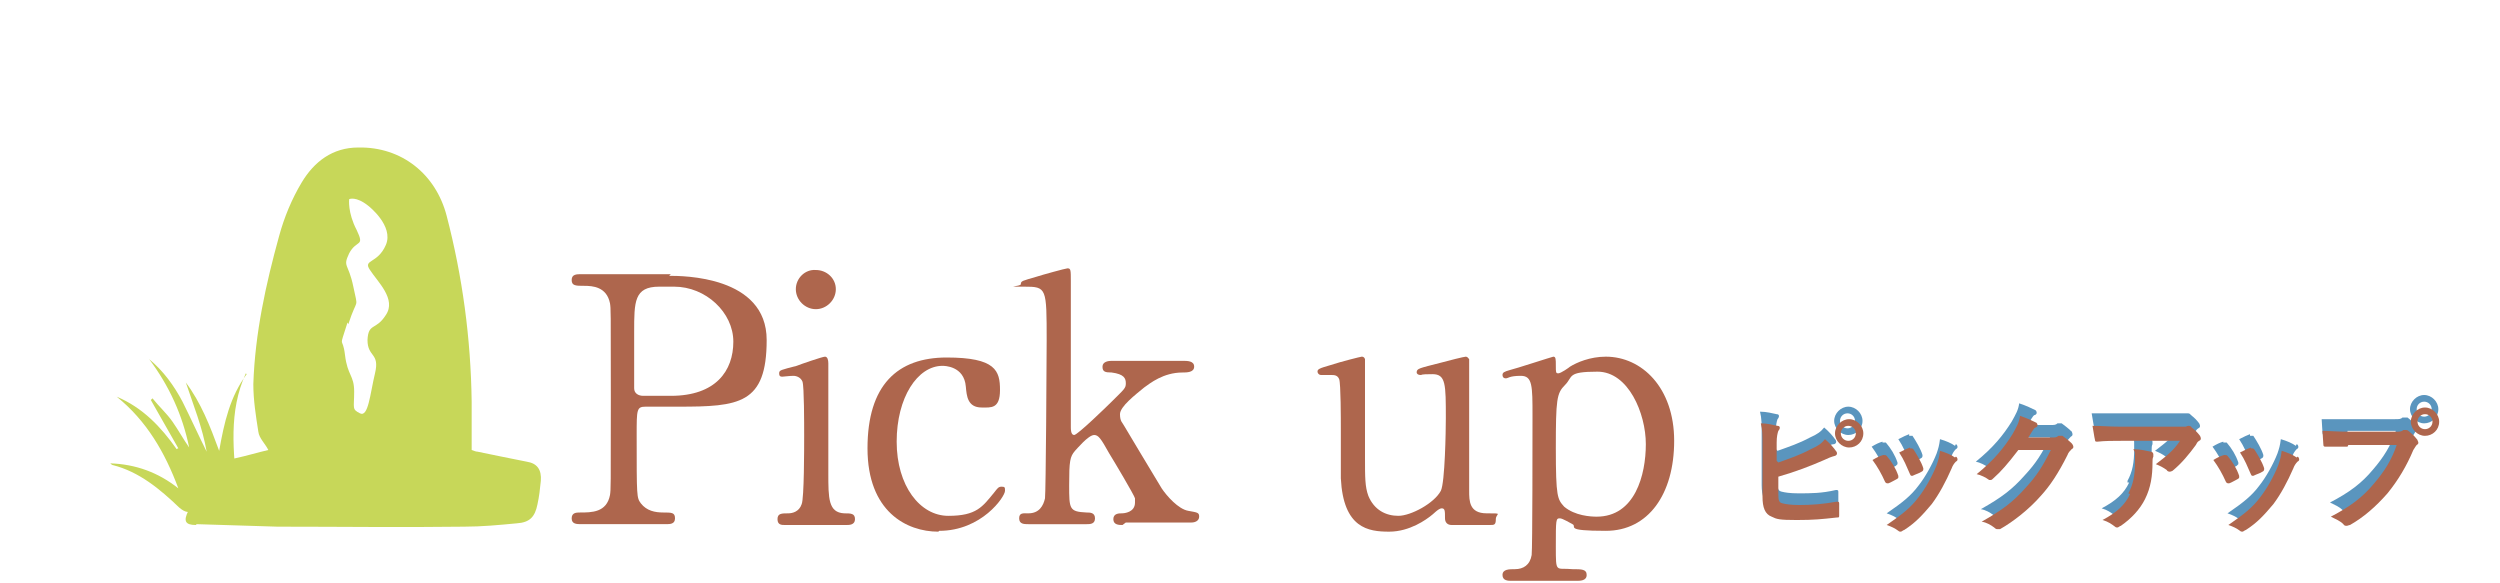 <?xml version="1.0" encoding="UTF-8"?>
<svg id="_レイヤー_1" xmlns="http://www.w3.org/2000/svg" width="300" height="70" version="1.1" viewBox="0 0 300 70">
  <!-- Generator: Adobe Illustrator 29.0.0, SVG Export Plug-In . SVG Version: 2.1.0 Build 186)  -->
  <defs>
    <style>
      .st0 {
        fill: #5a95be;
      }

      .st1 {
        fill: #ae664d;
      }

      .st2 {
        fill: #c7d759;
      }
    </style>
  </defs>
  <g>
    <path class="st0" d="M213.3,54.1c1.4-.5,2.6-.9,3.9-1.6.9-.4,1.3-.7,1.7-1.2.6.5,1.1,1.1,1.3,1.4.2.2.2.5-.1.6-.4,0-.9.3-1.3.5-1.6.7-3.4,1.4-5.5,2v2.1c0,.8.1,1,.5,1.1s1,.2,2,.2c1.5,0,2.8,0,4.5-.4.2,0,.3,0,.3.2v1.4q0,.3-.3.3c-1.8.2-2.7.3-4.8.3s-2.4,0-3-.4c-.8-.3-1.1-1.1-1.1-2.4v-5.9c0-1.5,0-2.1-.2-2.9.8,0,1.5.2,2,.3.4,0,.3.4.1.6-.1.3-.2.7-.2,1.4v2.2l.2.2ZM223.5,50.5c0,1-.8,1.7-1.7,1.7s-1.7-.8-1.7-1.7.8-1.7,1.7-1.7,1.7.8,1.7,1.7ZM220.8,50.5c0,.5.4.9.9.9s.9-.4.9-.9-.4-.9-.9-.9-.9.4-.9.9Z"/>
    <path class="st0" d="M225.9,53.1c.2,0,.3,0,.4,0,.6.7,1.1,1.5,1.4,2.4v.2s0,0-.2.2c-.4.2-.7.4-1,.5-.2,0-.3,0-.4-.2-.4-.9-.9-1.8-1.5-2.6.5-.3.9-.5,1.3-.6ZM234.7,53.3c.1,0,.2.2.2.3s0,.2-.2.3c-.2.2-.4.5-.5.8-.7,1.6-1.5,3.1-2.4,4.3-1.1,1.3-1.9,2.2-3.3,3.1-.1,0-.3.2-.4.2s-.2,0-.3,0c-.4-.3-.8-.5-1.4-.7,1.9-1.3,2.9-2.1,3.8-3.3.8-1,1.7-2.6,2.2-3.9.2-.6.3-.9.4-1.7.7.2,1.4.5,1.8.8h0ZM229.1,52.3c.2,0,.3,0,.4,0,.4.6,1,1.6,1.2,2.3,0,.2,0,.3-.2.4-.3.2-.7.3-1.1.5q-.2,0-.3-.2c-.4-.9-.7-1.7-1.3-2.6.6-.3,1-.5,1.3-.6h0Z"/>
    <path class="st0" d="M246.1,51c.4,0,.6,0,.8-.2h.5c.4.3.8.6,1.1.9.1,0,.2.3.2.4s0,.2-.2.3c-.2.2-.4.4-.5.7-1.1,2.2-2.1,3.7-3.2,4.9-1.4,1.6-3.3,3.1-4.9,4h-.3c-.1,0-.2,0-.4-.2-.4-.3-.9-.6-1.5-.7,2.5-1.4,3.8-2.4,5.3-4.1,1.3-1.4,2-2.5,3-4.5h-3.9c-1.3,1.7-2.1,2.6-3,3.4-.1,0-.2.2-.3.2h-.2c-.4-.3-1-.6-1.5-.7,2.1-1.7,3.3-3.2,4.3-4.8.5-.9.8-1.4.9-2.2.9.3,1.5.6,1.9.8.1,0,.2.2.2.3s0,.2-.2.3c-.2,0-.3.3-.4.4-.2.3-.3.5-.5.8h2.9-.1Z"/>
    <path class="st0" d="M254.4,51.5c-.9,0-1.9,0-2.8,0-.2,0-.3,0-.3-.2-.1-.4-.2-1.2-.3-1.7,1.1,0,2,0,3.2,0h8s.2,0,.3,0,.3,0,.4.2c.4.3.7.6,1,1,0,0,.1.2.1.3s0,.2-.2.3-.3.3-.4.5c-.8,1.1-1.7,2.2-2.8,3.1,0,0-.2,0-.3,0s-.3,0-.4-.2c-.4-.3-.8-.5-1.3-.7,1.3-1,2.1-1.6,2.9-2.8h-7.1ZM255.3,57.7c.6-1.1.8-2.2.8-3.8s0-1-.2-1.5c.8,0,1.6.2,2.1.3.2,0,.3.2.3.3v.3c-.1.2-.1.4-.1.7,0,1.6-.2,3-.9,4.4-.6,1.2-1.6,2.3-2.9,3.2-.1,0-.3.2-.4.2s-.2,0-.3,0c-.4-.3-.8-.6-1.5-.8,1.7-.9,2.7-1.8,3.3-3.1h-.2Z"/>
    <path class="st0" d="M266.8,53.1c.2,0,.3,0,.4,0,.6.7,1.1,1.5,1.4,2.4v.2s0,0-.2.2c-.4.2-.7.4-1,.5-.2,0-.3,0-.4-.2-.4-.9-.9-1.8-1.5-2.6.5-.3.9-.5,1.3-.6h0ZM275.6,53.3c.1,0,.2.2.2.3s0,.2-.2.3c-.2.2-.4.5-.5.8-.7,1.6-1.5,3.1-2.4,4.3-1.1,1.3-1.9,2.2-3.3,3.1-.1,0-.3.2-.4.2s-.2,0-.3,0c-.4-.3-.8-.5-1.4-.7,1.9-1.3,2.9-2.1,3.8-3.3.8-1,1.7-2.6,2.2-3.9.2-.6.3-.9.4-1.7.7.2,1.4.5,1.8.8h0ZM270,52.3c.2,0,.3,0,.4,0,.4.6,1,1.6,1.2,2.3,0,.2,0,.3-.2.4-.3.2-.7.3-1.1.5q-.2,0-.3-.2c-.4-.9-.7-1.7-1.3-2.6.6-.3,1-.5,1.3-.6h0Z"/>
    <path class="st0" d="M281.6,52.2h-2.6c-.2,0-.3,0-.3-.3s-.1-1.2-.1-1.6c.7,0,1.6,0,3.1,0h5.7c.5,0,.7,0,.9-.2h.3c0,0,.2,0,.3,0,.4.3.8.7,1.1,1.1,0,0,.1.2.1.3s0,.2-.2.3c-.1,0-.2.3-.4.6-.8,1.9-1.8,3.6-3.1,5.2-1.4,1.6-2.9,2.9-4.5,3.8-.1,0-.3,0-.4,0s-.3,0-.4-.2c-.4-.4-.9-.6-1.5-.9,2.3-1.2,3.8-2.3,5.2-4,1.2-1.4,2.1-2.8,2.7-4.6h-5.8v.2ZM292.6,49.1c0,1-.8,1.7-1.7,1.7s-1.7-.8-1.7-1.7.8-1.7,1.7-1.7,1.7.8,1.7,1.7ZM290,49.1c0,.5.4.9.9.9s.9-.4.9-.9-.4-.9-.9-.9-.9.4-.9.9Z"/>
  </g>
  <g>
    <path class="st1" d="M80.3,33.1c1.6,0,11.7,0,11.7,7.7s-3.3,8-10.6,8h-3.9c-1.1,0-1.1.3-1.1,3.4,0,7.5,0,7.5.5,8.2.7.9,1.7,1.1,2.7,1.1s1.4,0,1.4.7-.6.7-1.1.7h-10.1c-.6,0-1.2,0-1.2-.7s.6-.7,1-.7c1.4,0,3.2,0,3.6-2.1.1-.7.1-.7.1-11.6s0-10.7-.1-11.4c-.4-2-2.1-2.1-3.1-2.1s-1.5,0-1.5-.7.6-.7,1.2-.7h10.7ZM80.5,47.5c5.4,0,7.5-3,7.5-6.5s-3.3-6.6-7.1-6.6h-1.8c-3,0-3,1.8-3,5.4s0,6.4,0,6.8c0,.6.5.9,1.1.9h3.1Z"/>
    <path class="st1" d="M94.2,63c-.4,0-.9,0-.9-.7s.5-.7,1.3-.7c.5,0,1.3-.2,1.6-1.1.3-.7.3-6.7.3-8.2s0-5.9-.2-6.5c-.2-.5-.7-.7-1.1-.7s-1.2.1-1.3.1c-.2,0-.4,0-.4-.4s.2-.4,2.1-.9c.5-.2,3.1-1.1,3.4-1.1s.4.4.4.8c0,1.8,0,11.1,0,13.2,0,3,0,4.7,1.9,4.8.8,0,1.3,0,1.3.7s-.7.7-1,.7h-7.3ZM95.5,34.7c0-1.3,1.1-2.4,2.4-2.3,1.3,0,2.4,1,2.4,2.3s-1.1,2.4-2.4,2.4-2.4-1.1-2.4-2.4Z"/>
    <path class="st1" d="M112.6,63.8c-3.8,0-8.5-2.4-8.5-10s3.6-10.9,9.5-10.9,6.4,1.6,6.4,3.9-1.1,2.1-2.2,2.1c-1.7,0-1.8-1.4-1.9-2.5-.2-2.5-2.6-2.5-2.8-2.5-3,0-5.5,3.8-5.5,9.1s2.8,8.9,6.2,8.9,4.1-1.1,5.5-2.8c.4-.5.5-.7.9-.7s.4.1.4.5c0,.7-2.8,4.8-7.9,4.8Z"/>
    <path class="st1" d="M134.7,63c-.4,0-1.1,0-1.1-.7s.7-.7,1-.7c.3,0,1.6-.1,1.6-1.3s0-.3,0-.5c-.1-.4-2.6-4.6-3.1-5.4-1-1.8-1.3-2.2-1.8-2.2-.7,0-2.1,1.7-2.3,1.9-.6.7-.7,1.2-.7,4.1s0,3.2,2.1,3.3c.4,0,1,0,1,.7s-.6.7-1,.7h-7c-.5,0-1.1,0-1.1-.7s.5-.6,1.1-.6c1.3,0,1.8-.9,2-1.8.1-.7.2-16.4.2-18.9,0-6.4,0-6.5-2.7-6.5s-.4,0-.4-.3c0-.4.2-.4,1.9-.9.6-.2,3.5-1,3.7-1,.4,0,.4.2.4,1.6v17.5c0,.2,0,.9.4.9s3.9-3.4,4.6-4.1c1.4-1.4,1.6-1.5,1.6-2.1s-.2-1.1-1.7-1.3c-.8,0-1.1-.1-1.1-.7s.7-.7,1.1-.7h8.5c.6,0,1.4,0,1.4.7s-.9.7-1.4.7c-2.3,0-3.9,1.3-4.6,1.8-1.1.9-2.9,2.3-2.9,3.2s.3,1,.5,1.4c.4.7,3,5,4.5,7.5.6.9,2,2.5,3.2,2.7,1.1.2,1.3.2,1.3.7s-.5.7-.9.7h-7.9Z"/>
    <path class="st1" d="M174.2,63c-.5,0-.8-.3-.8-.8,0-.9,0-1.2-.4-1.2s-1.1.8-1.3.9c-.5.4-2.5,1.9-5,1.9s-5.5-.4-5.8-6.4c0-.9,0-5,0-6s0-5.4-.2-5.9c-.2-.5-.6-.5-1-.5s-1,0-1.2,0-.4-.2-.4-.4c0-.3.2-.4,1.6-.8,1.2-.4,3.6-1,3.7-1,.1,0,.3,0,.4.3,0,0,0,10.7,0,11.8,0,2.4,0,3.5.4,4.6.7,1.7,2.1,2.4,3.6,2.4s4.3-1.5,5.1-3c.5-1,.6-7.3.6-8.7,0-4.1,0-5.3-1.6-5.3s-1.2.1-1.4.1c-.4,0-.5-.2-.5-.3,0-.5.3-.5,3-1.2.7-.2,2.7-.7,2.9-.7s.3.2.4.3c0,.3,0,7,0,8.3s0,6.3,0,7.5,0,2.7,2.1,2.7,1.1,0,1.1.7-.2.7-.7.7h-4.7Z"/>
    <path class="st1" d="M181.4,69.7c-.4,0-1.1,0-1.1-.7s.8-.7,1.5-.7c1,0,1.8-.5,2-1.7.1-.8.1-14.2.1-16.7,0-3.6,0-4.8-1.4-4.8s-1.5.3-1.8.3-.4-.2-.4-.4c0-.3.2-.4.9-.6.5-.1,5.1-1.6,5.2-1.6.3,0,.3.3.3,1.1s0,.9.3.9,1.3-.7,1.4-.8c.8-.5,2.4-1.2,4.3-1.2,4.3,0,8.2,3.7,8.2,10.1s-3.1,10.8-8.2,10.8-3.4-.5-4-.8c-.2-.1-1.2-.7-1.5-.7-.5,0-.5.1-.5,3.4s0,2.5,2,2.7c1.1,0,1.7,0,1.7.7s-.8.7-1.2.7h-7.9ZM187.8,46.2c-1,1-1.1,1.7-1.1,7.6s.2,6.1,1,7c1.3,1.1,3.2,1.2,3.9,1.2,4.6,0,5.9-5,5.9-8.7s-2.1-8.7-5.8-8.7-2.9.6-3.9,1.6Z"/>
  </g>
  <g>
    <path class="st1" d="M213.4,55.5c1.4-.5,2.6-.9,3.9-1.6.9-.4,1.3-.7,1.7-1.2.6.5,1.1,1.1,1.3,1.4.2.2.2.5-.1.6-.4.1-.9.3-1.3.5-1.6.7-3.4,1.4-5.5,2v2.1c0,.8.1,1,.5,1.1.4.1,1,.2,2,.2,1.5,0,2.8-.1,4.5-.4.2,0,.3,0,.3.2,0,.4,0,1.1,0,1.4s0,.3-.3.3c-1.8.2-2.7.3-4.8.3s-2.4-.1-3-.4c-.8-.3-1.1-1.1-1.1-2.4v-5.9c0-1.5,0-2.1-.2-2.9.8,0,1.5.2,2,.3.4,0,.3.4.1.6-.1.3-.2.7-.2,1.4v2.2ZM223.6,52c0,1-.8,1.7-1.7,1.7s-1.7-.8-1.7-1.7.8-1.7,1.7-1.7,1.7.8,1.7,1.7ZM220.9,52c0,.5.4.9.9.9s.9-.4.9-.9-.4-.9-.9-.9-.9.4-.9.9Z"/>
    <path class="st1" d="M226,54.6c.2,0,.3,0,.4.1.6.7,1.1,1.5,1.4,2.4,0,.1,0,.2,0,.2,0,0,0,.1-.2.2-.4.2-.7.4-1,.5-.2,0-.3,0-.4-.2-.4-.9-.9-1.8-1.5-2.6.5-.3.9-.5,1.3-.6ZM234.7,54.8c.1,0,.2.2.2.3s0,.2-.2.3c-.2.2-.4.5-.5.8-.7,1.6-1.5,3.1-2.4,4.3-1.1,1.3-1.9,2.2-3.3,3.1-.1,0-.3.2-.4.2s-.2,0-.3-.1c-.4-.3-.8-.5-1.4-.7,1.9-1.3,2.9-2.1,3.8-3.3.8-1,1.7-2.6,2.2-3.9.2-.6.3-.9.4-1.7.7.2,1.4.5,1.8.8ZM229.2,53.8c.2,0,.3,0,.4.1.4.6,1,1.6,1.2,2.3,0,.2,0,.3-.2.4-.3.2-.7.3-1.1.5-.2,0-.2,0-.3-.2-.4-.9-.7-1.7-1.3-2.6.6-.3,1-.5,1.3-.6Z"/>
    <path class="st1" d="M246.2,52.5c.4,0,.6,0,.8-.2,0,0,.1,0,.2,0s.2,0,.3,0c.4.3.8.6,1.1.9.1.1.2.3.2.4s0,.2-.2.3c-.2.2-.4.4-.5.7-1.1,2.2-2.1,3.7-3.2,4.9-1.4,1.6-3.3,3.1-4.9,4,0,0-.2,0-.3,0-.1,0-.2,0-.4-.2-.4-.3-.9-.6-1.5-.7,2.5-1.4,3.8-2.4,5.3-4.1,1.3-1.4,2-2.5,3-4.5h-3.9c-1.3,1.7-2.1,2.6-3,3.4-.1.1-.2.2-.3.2s-.2,0-.2,0c-.4-.3-1-.6-1.5-.7,2.1-1.7,3.3-3.2,4.3-4.8.5-.9.8-1.4.9-2.2.9.3,1.5.6,1.9.8.1,0,.2.2.2.3s0,.2-.2.3c-.2,0-.3.3-.4.4-.2.3-.3.5-.5.8h2.9Z"/>
    <path class="st1" d="M254.5,52.9c-.9,0-1.9,0-2.8.1-.2,0-.3,0-.3-.2-.1-.4-.2-1.2-.3-1.7,1.1,0,2,.1,3.2.1h6.9c.7,0,.9,0,1.1,0,0,0,.2-.1.3-.1.1,0,.3,0,.4.2.4.3.7.6,1,1,0,0,.1.2.1.3s0,.2-.2.3c-.2.1-.3.3-.4.5-.8,1.1-1.7,2.2-2.8,3.1,0,0-.2.1-.3.1s-.3,0-.4-.2c-.4-.3-.8-.5-1.3-.7,1.3-1,2.1-1.6,2.9-2.8h-6.9ZM255.4,59.2c.6-1.1.8-2.2.8-3.8s0-1-.2-1.5c.8,0,1.6.2,2.1.3.2,0,.3.2.3.3s0,.2,0,.3c-.1.2-.1.4-.1.7,0,1.6-.2,3-.9,4.4-.6,1.2-1.6,2.3-2.9,3.2-.1,0-.3.2-.4.2s-.2,0-.3-.1c-.4-.3-.8-.6-1.5-.8,1.7-.9,2.7-1.8,3.3-3.1Z"/>
    <path class="st1" d="M266.9,54.6c.2,0,.3,0,.4.1.6.7,1.1,1.5,1.4,2.4,0,.1,0,.2,0,.2,0,0,0,.1-.2.2-.4.2-.7.4-1,.5-.2,0-.3,0-.4-.2-.4-.9-.9-1.8-1.5-2.6.5-.3.9-.5,1.3-.6ZM275.7,54.8c.1,0,.2.2.2.3s0,.2-.2.3c-.2.2-.4.5-.5.8-.7,1.6-1.5,3.1-2.4,4.3-1.1,1.3-1.9,2.2-3.3,3.1-.1,0-.3.2-.4.2s-.2,0-.3-.1c-.4-.3-.8-.5-1.4-.7,1.9-1.3,2.9-2.1,3.8-3.3.8-1,1.7-2.6,2.2-3.9.2-.6.3-.9.4-1.7.7.2,1.4.5,1.8.8ZM270.1,53.8c.2,0,.3,0,.4.1.4.6,1,1.6,1.2,2.3,0,.2,0,.3-.2.4-.3.2-.7.3-1.1.5-.2,0-.2,0-.3-.2-.4-.9-.7-1.7-1.3-2.6.6-.3,1-.5,1.3-.6Z"/>
    <path class="st1" d="M281.7,53.6c-1,0-2,0-2.6,0-.2,0-.3,0-.3-.3,0-.3-.1-1.2-.1-1.6.7,0,1.6.1,3.1.1h5.7c.5,0,.7,0,.9-.2,0,0,.2,0,.3,0s.2,0,.3.1c.4.3.8.7,1.1,1.1,0,.1.1.2.1.3s0,.2-.2.3c-.1.1-.2.3-.4.6-.8,1.9-1.8,3.6-3.1,5.2-1.4,1.6-2.9,2.9-4.5,3.8-.1,0-.3.1-.4.1s-.3,0-.4-.2c-.4-.4-.9-.6-1.5-.9,2.3-1.2,3.8-2.3,5.2-4,1.2-1.4,2.1-2.8,2.7-4.6h-5.8ZM292.7,50.6c0,1-.8,1.7-1.7,1.7s-1.7-.8-1.7-1.7.8-1.7,1.7-1.7,1.7.8,1.7,1.7ZM290.1,50.6c0,.5.4.9.9.9s.9-.4.9-.9-.4-.9-.9-.9-.9.4-.9.9Z"/>
  </g>
  <g>
    <path class="st2" d="M23.6,62.9c3.2.1,6.5.2,9.7.3,7.5,0,14.9.1,22.4,0,2.1,0,4.2-.2,6.3-.4,1.6-.1,2.2-.8,2.5-2.3.2-.9.3-1.8.4-2.8.1-1.3-.4-2.1-1.7-2.3-2-.4-4-.8-5.9-1.2-.2,0-.4-.1-.7-.2,0-2,0-3.9,0-5.8-.1-7.6-1.1-15-3-22.3-1.3-5-5.4-8.3-10.6-8.2-3.1,0-5.3,1.7-6.8,4.2-1.2,2-2.1,4.2-2.7,6.4-1.6,5.8-2.9,11.7-3.1,17.8,0,1.9.3,3.8.6,5.7.1.8.8,1.4,1.2,2.2-1.3.3-2.6.7-4,1-1.9.4-3.3,1.5-4.1,3.3-.5,1-1,2-1.5,3-.6,1.2-.4,1.7.9,1.7ZM41.8,38.9c1.1-3.4,1.2-1.6.6-4.5s-1.3-2.3-.5-4c.9-1.7,1.9-.7.9-2.8-1.1-2.1-.9-3.7-.9-3.7,0,0,.8-.4,2.3.8,0,0,3.1,2.4,2.1,4.7-1,2.3-2.8,1.7-1.9,3,.9,1.4,3.2,3.5,1.9,5.4-1.2,1.9-2.1.9-2.2,3,0,2.1,1.5,1.5.9,4s-.8,5.3-1.8,4.8c-1-.5-.7-.6-.7-2.6s-.8-1.9-1.1-4.4-.8-.4.3-3.9Z"/>
    <path class="st2" d="M29.6,44.9c-2,2.7-2.7,5.8-3.3,9.2-1.1-3-2.2-5.8-4-8.2.9,2.7,2,5.4,2.5,8.3-1-2-1.9-4-2.9-6-1-1.9-2.3-3.7-4-5.1,2.4,3.2,4,6.7,4.8,10.6-.7-1-1.3-2.1-2-3.1-.7-1-1.6-1.8-2.4-2.8,0,0-.1.1-.2.2,1.1,1.9,2.2,3.9,3.3,5.8,0,0-.1,0-.2.1-1.9-2.7-4.1-5-7.2-6.3,3.6,2.9,5.8,6.7,7.4,11-2.4-1.9-5.1-2.9-8.2-3,.1,0,.2.2.3.2,3.2.8,5.7,2.9,8,5.1.7.6,1.2.7,1.9.3,1.7-.8,3.4-1.4,5.1-2.1-.5-4.9-1.1-9.7,1-14.3Z"/>
  </g>
</svg>